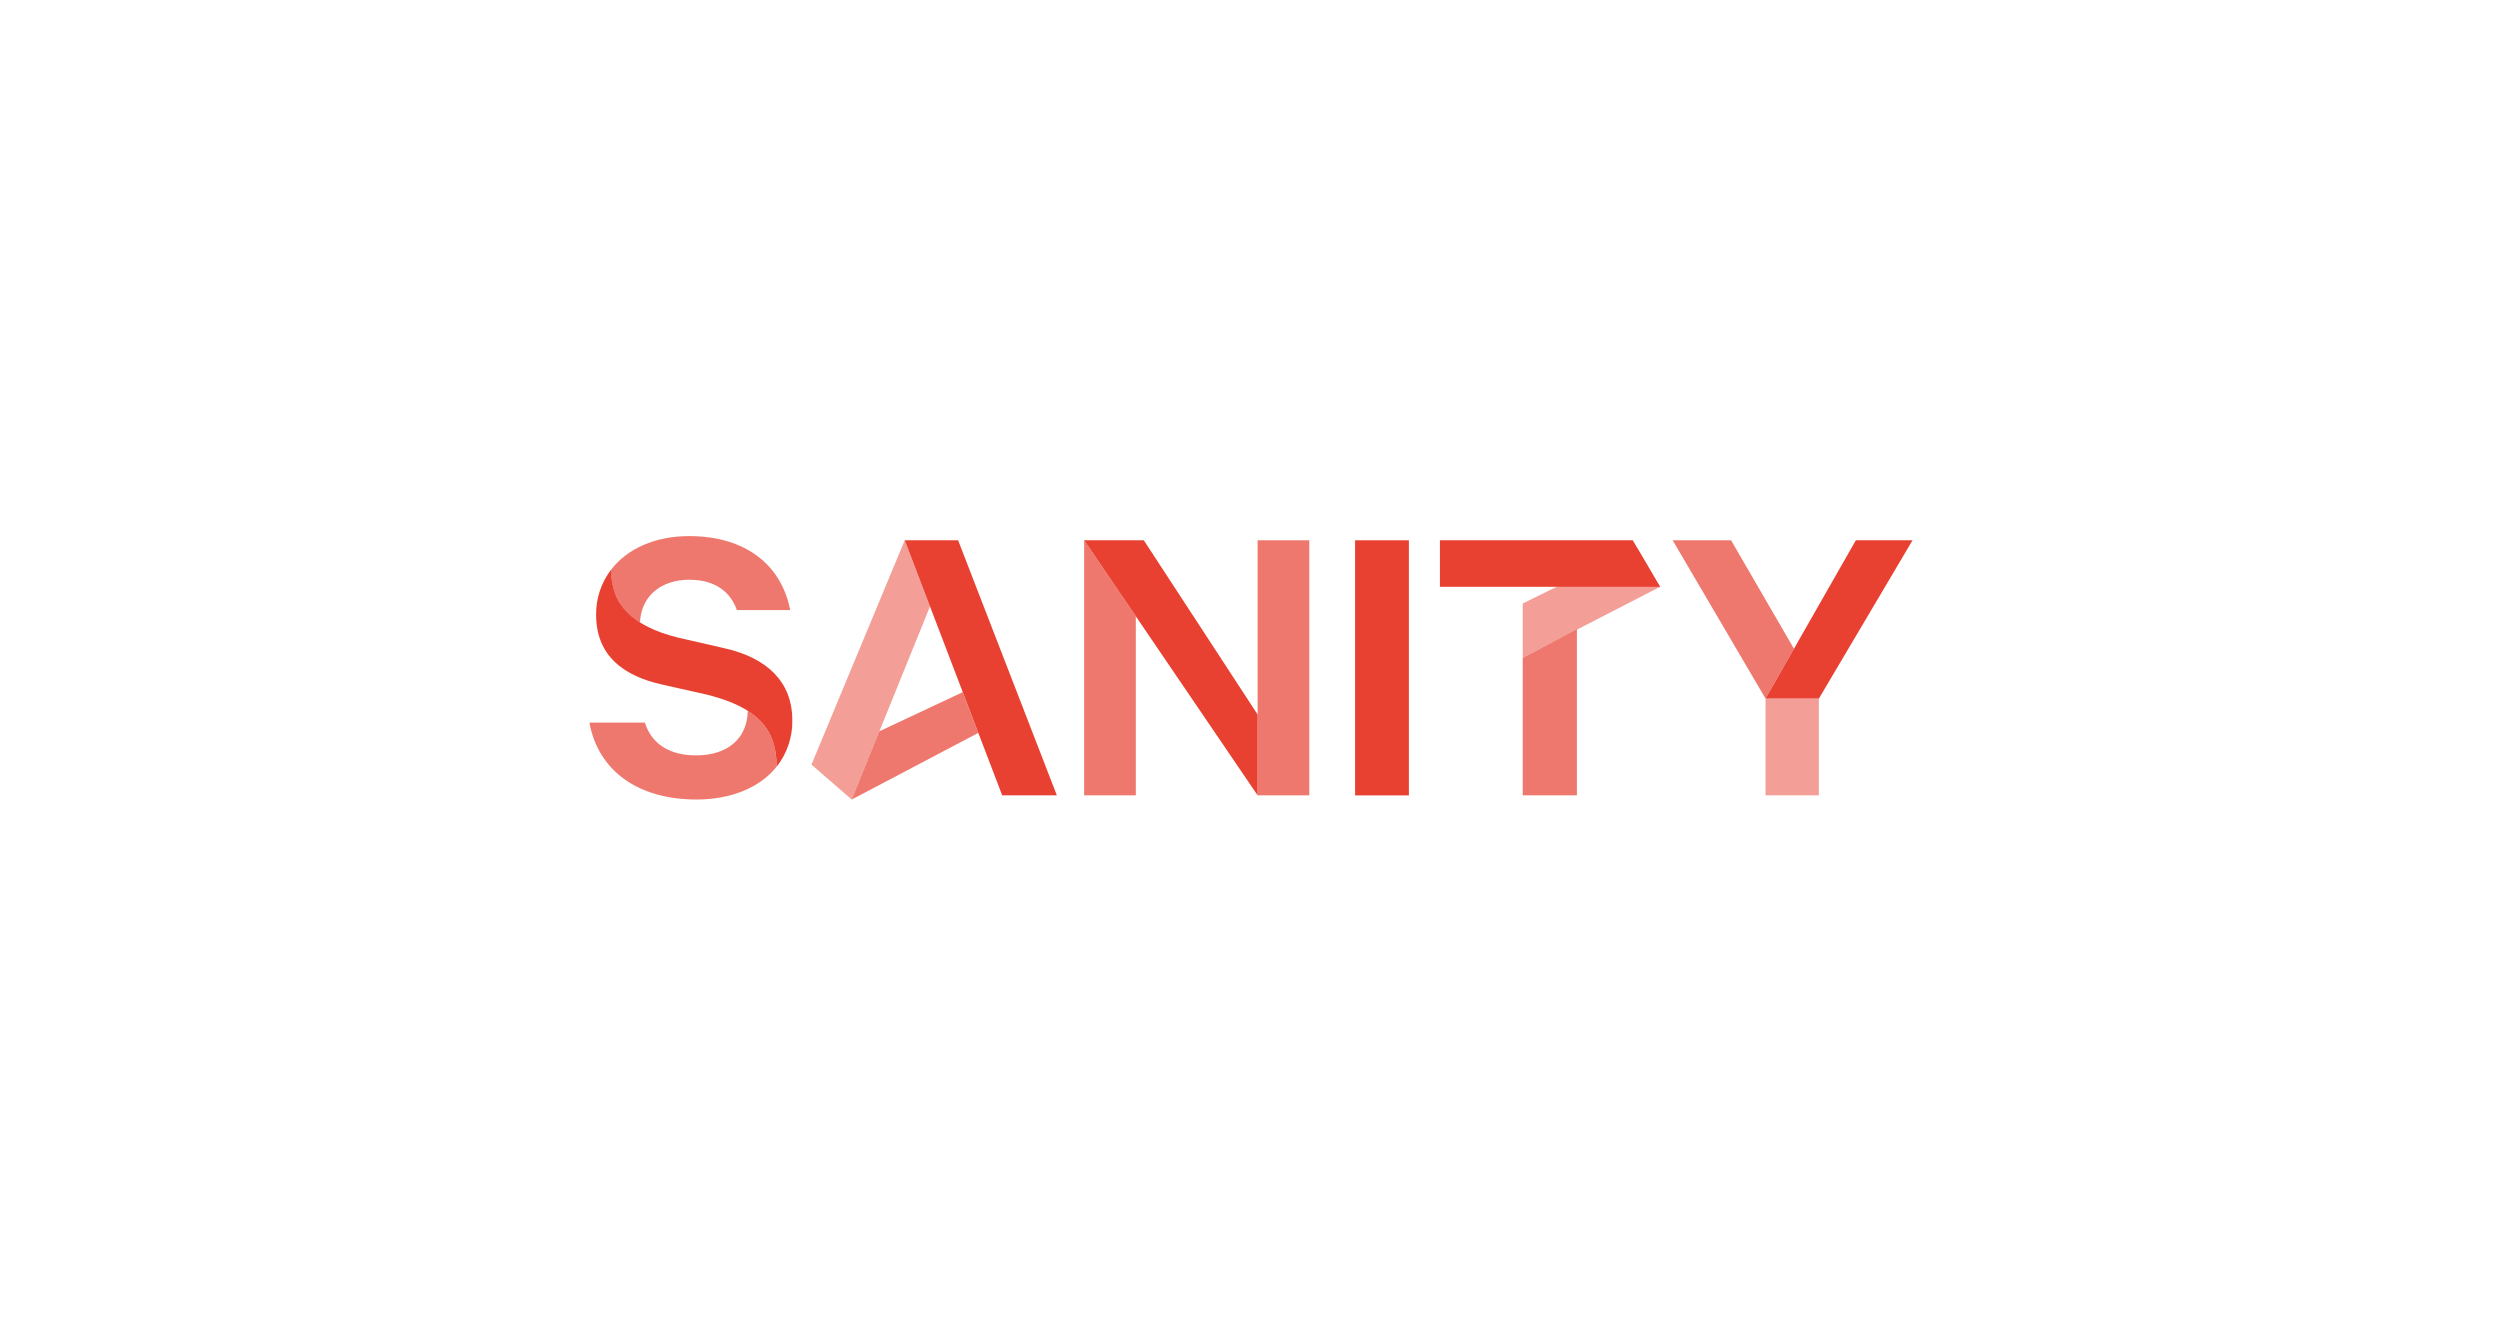 <?xml version="1.0" encoding="UTF-8"?> <svg xmlns="http://www.w3.org/2000/svg" width="187" height="100" viewBox="0 0 187 100" fill="none"><path opacity="0.7" d="M117.953 47.078V59.492H113.899V49.198L117.953 47.078Z" fill="#E84031"></path><path opacity="0.7" d="M63.708 59.804L73.179 54.819L72.011 51.774L65.776 54.701L63.708 59.804Z" fill="#E84031"></path><path opacity="0.5" d="M113.9 49.187L124.177 43.893L122.44 40.937L113.9 45.139V49.187Z" fill="#E84031"></path><path opacity="0.7" d="M84.959 46.095V59.492H81.094V40.413L84.959 46.095Z" fill="#E84031"></path><path opacity="0.5" d="M69.566 45.355L63.709 59.805L60.696 57.194L67.674 40.413L69.566 45.355Z" fill="#E84031"></path><path d="M67.674 40.413H71.667L79.052 59.492H74.965L67.674 40.413Z" fill="#E84031"></path><path d="M85.557 40.413L94.07 53.448V59.492L81.094 40.413H85.557Z" fill="#E84031"></path><path d="M105.384 40.413H101.361V59.496H105.384V40.413Z" fill="#E84031"></path><path d="M113.9 43.893H107.707V40.413H122.13L124.176 43.893H117.953H113.9Z" fill="#E84031"></path><path opacity="0.5" d="M136.053 52.252V59.491H132.061V52.252" fill="#E84031"></path><path d="M132.061 52.252L138.817 40.413H143.059L136.053 52.252H132.061Z" fill="#E84031"></path><path opacity="0.7" d="M132.061 52.252L125.115 40.413H129.484L134.189 48.526L132.061 52.252Z" fill="#E84031"></path><path d="M45.708 42.615C45.708 45.271 47.367 46.852 50.689 47.686L54.208 48.493C57.351 49.207 59.265 50.981 59.265 53.87C59.289 55.129 58.875 56.358 58.093 57.351C58.093 54.468 56.584 52.91 52.947 51.974L49.492 51.197C46.724 50.572 44.589 49.114 44.589 45.976C44.576 44.763 44.969 43.581 45.708 42.615Z" fill="#E84031"></path><path opacity="0.7" d="M94.07 52.468V40.413H97.935V59.492H94.07V52.468Z" fill="#E84031"></path><path opacity="0.7" d="M55.931 53.163C57.432 54.112 58.09 55.441 58.09 57.347C56.848 58.92 54.665 59.804 52.099 59.804C47.78 59.804 44.758 57.702 44.087 54.049H48.233C48.768 55.726 50.181 56.503 52.068 56.503C54.371 56.503 55.903 55.288 55.934 53.155" fill="#E84031"></path><path opacity="0.7" d="M47.865 46.553C47.18 46.15 46.617 45.572 46.237 44.878C45.858 44.184 45.675 43.403 45.708 42.615C46.907 41.054 48.993 40.1 51.535 40.1C55.934 40.1 58.48 42.399 59.108 45.634H55.118C54.678 44.358 53.576 43.365 51.568 43.365C49.422 43.365 47.958 44.601 47.873 46.553" fill="#E84031"></path></svg> 